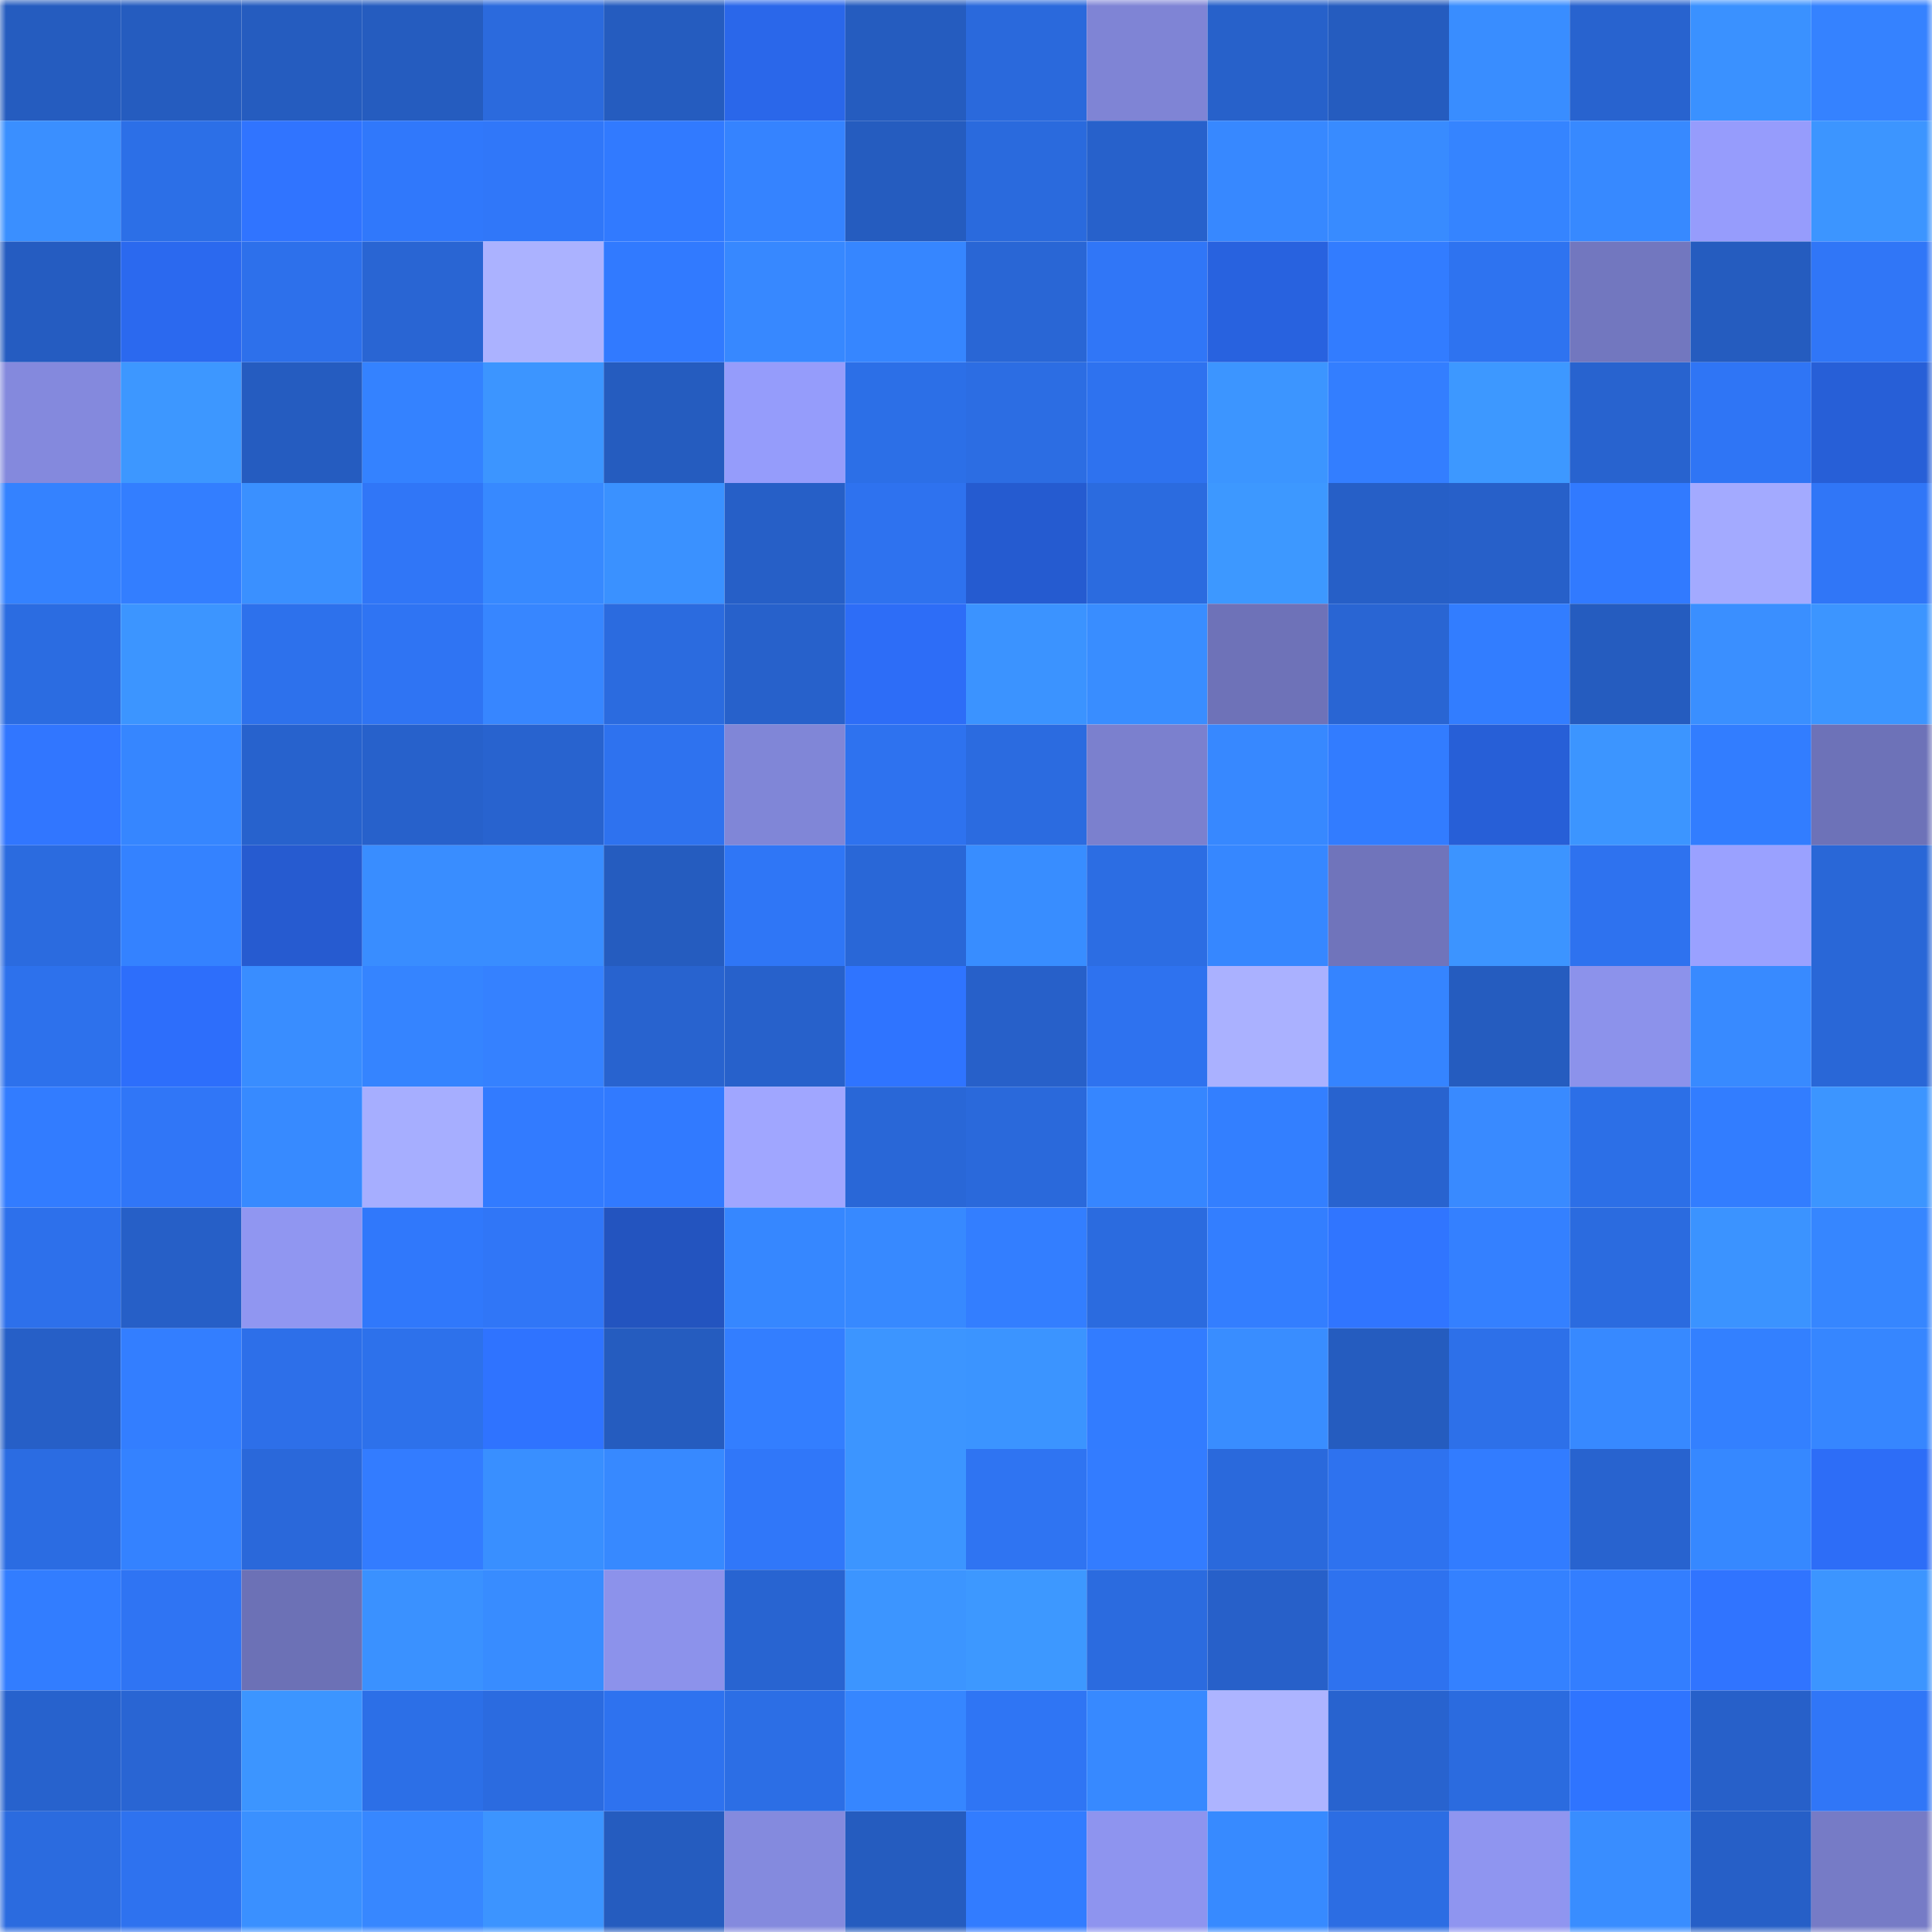 <svg viewBox="0 0 160 160" fill="none" role="img" xmlns="http://www.w3.org/2000/svg" width="240" height="240" name="basenames%2Cchobin.base.eth"><mask id="1437977784" mask-type="alpha" maskUnits="userSpaceOnUse" x="0" y="0" width="160" height="160"><rect width="160" height="160" fill="#FFFFFF"></rect></mask><g mask="url(#1437977784)"><rect x="0" y="0" width="10" height="10" fill="#255cbf"></rect><rect x="10" y="0" width="10" height="10" fill="#255cbf"></rect><rect x="20" y="0" width="10" height="10" fill="#255cbf"></rect><rect x="30" y="0" width="10" height="10" fill="#255cbf"></rect><rect x="40" y="0" width="10" height="10" fill="#2b6add"></rect><rect x="50" y="0" width="10" height="10" fill="#255cbf"></rect><rect x="60" y="0" width="10" height="10" fill="#2a67ea"></rect><rect x="70" y="0" width="10" height="10" fill="#255cbf"></rect><rect x="80" y="0" width="10" height="10" fill="#2a69dc"></rect><rect x="90" y="0" width="10" height="10" fill="#7f84d5"></rect><rect x="100" y="0" width="10" height="10" fill="#2761ca"></rect><rect x="110" y="0" width="10" height="10" fill="#255cbf"></rect><rect x="120" y="0" width="10" height="10" fill="#398dff"></rect><rect x="130" y="0" width="10" height="10" fill="#2863cf"></rect><rect x="140" y="0" width="10" height="10" fill="#3a91ff"></rect><rect x="150" y="0" width="10" height="10" fill="#3582ff"></rect><rect x="0" y="10" width="10" height="10" fill="#3a8fff"></rect><rect x="10" y="10" width="10" height="10" fill="#2c6fe7"></rect><rect x="20" y="10" width="10" height="10" fill="#3074ff"></rect><rect x="30" y="10" width="10" height="10" fill="#3078fb"></rect><rect x="40" y="10" width="10" height="10" fill="#3077f9"></rect><rect x="50" y="10" width="10" height="10" fill="#317aff"></rect><rect x="60" y="10" width="10" height="10" fill="#3583ff"></rect><rect x="70" y="10" width="10" height="10" fill="#255cbf"></rect><rect x="80" y="10" width="10" height="10" fill="#2a6add"></rect><rect x="90" y="10" width="10" height="10" fill="#2761cb"></rect><rect x="100" y="10" width="10" height="10" fill="#3788ff"></rect><rect x="110" y="10" width="10" height="10" fill="#388bff"></rect><rect x="120" y="10" width="10" height="10" fill="#3584ff"></rect><rect x="130" y="10" width="10" height="10" fill="#3789ff"></rect><rect x="140" y="10" width="10" height="10" fill="#969cfc"></rect><rect x="150" y="10" width="10" height="10" fill="#3c95ff"></rect><rect x="0" y="20" width="10" height="10" fill="#255cc1"></rect><rect x="10" y="20" width="10" height="10" fill="#2b69ef"></rect><rect x="20" y="20" width="10" height="10" fill="#2d70eb"></rect><rect x="30" y="20" width="10" height="10" fill="#2965d3"></rect><rect x="40" y="20" width="10" height="10" fill="#abb2ff"></rect><rect x="50" y="20" width="10" height="10" fill="#317aff"></rect><rect x="60" y="20" width="10" height="10" fill="#3788ff"></rect><rect x="70" y="20" width="10" height="10" fill="#3686ff"></rect><rect x="80" y="20" width="10" height="10" fill="#2966d5"></rect><rect x="90" y="20" width="10" height="10" fill="#3076f7"></rect><rect x="100" y="20" width="10" height="10" fill="#2862df"></rect><rect x="110" y="20" width="10" height="10" fill="#327cff"></rect><rect x="120" y="20" width="10" height="10" fill="#2e73f0"></rect><rect x="130" y="20" width="10" height="10" fill="#7277bf"></rect><rect x="140" y="20" width="10" height="10" fill="#255cbf"></rect><rect x="150" y="20" width="10" height="10" fill="#3076f7"></rect><rect x="0" y="30" width="10" height="10" fill="#8489dd"></rect><rect x="10" y="30" width="10" height="10" fill="#3d97ff"></rect><rect x="20" y="30" width="10" height="10" fill="#255cc0"></rect><rect x="30" y="30" width="10" height="10" fill="#3482ff"></rect><rect x="40" y="30" width="10" height="10" fill="#3c95ff"></rect><rect x="50" y="30" width="10" height="10" fill="#255cbf"></rect><rect x="60" y="30" width="10" height="10" fill="#959cfb"></rect><rect x="70" y="30" width="10" height="10" fill="#2c6fe7"></rect><rect x="80" y="30" width="10" height="10" fill="#2c6de3"></rect><rect x="90" y="30" width="10" height="10" fill="#2e72ef"></rect><rect x="100" y="30" width="10" height="10" fill="#3c95ff"></rect><rect x="110" y="30" width="10" height="10" fill="#337eff"></rect><rect x="120" y="30" width="10" height="10" fill="#3d98ff"></rect><rect x="130" y="30" width="10" height="10" fill="#2863cf"></rect><rect x="140" y="30" width="10" height="10" fill="#2f75f5"></rect><rect x="150" y="30" width="10" height="10" fill="#275fd7"></rect><rect x="0" y="40" width="10" height="10" fill="#3482ff"></rect><rect x="10" y="40" width="10" height="10" fill="#337eff"></rect><rect x="20" y="40" width="10" height="10" fill="#3a90ff"></rect><rect x="30" y="40" width="10" height="10" fill="#3076f7"></rect><rect x="40" y="40" width="10" height="10" fill="#3789ff"></rect><rect x="50" y="40" width="10" height="10" fill="#3a91ff"></rect><rect x="60" y="40" width="10" height="10" fill="#265fc7"></rect><rect x="70" y="40" width="10" height="10" fill="#2e72ef"></rect><rect x="80" y="40" width="10" height="10" fill="#255bd0"></rect><rect x="90" y="40" width="10" height="10" fill="#2b6bdf"></rect><rect x="100" y="40" width="10" height="10" fill="#3d98ff"></rect><rect x="110" y="40" width="10" height="10" fill="#265fc7"></rect><rect x="120" y="40" width="10" height="10" fill="#2760c9"></rect><rect x="130" y="40" width="10" height="10" fill="#317aff"></rect><rect x="140" y="40" width="10" height="10" fill="#a3aaff"></rect><rect x="150" y="40" width="10" height="10" fill="#3076f7"></rect><rect x="0" y="50" width="10" height="10" fill="#2b6ce1"></rect><rect x="10" y="50" width="10" height="10" fill="#3c95ff"></rect><rect x="20" y="50" width="10" height="10" fill="#2d71ec"></rect><rect x="30" y="50" width="10" height="10" fill="#2f74f3"></rect><rect x="40" y="50" width="10" height="10" fill="#3786ff"></rect><rect x="50" y="50" width="10" height="10" fill="#2b6bdf"></rect><rect x="60" y="50" width="10" height="10" fill="#2761cb"></rect><rect x="70" y="50" width="10" height="10" fill="#2d6df7"></rect><rect x="80" y="50" width="10" height="10" fill="#3b93ff"></rect><rect x="90" y="50" width="10" height="10" fill="#398dff"></rect><rect x="100" y="50" width="10" height="10" fill="#6e72b8"></rect><rect x="110" y="50" width="10" height="10" fill="#2965d3"></rect><rect x="120" y="50" width="10" height="10" fill="#327dff"></rect><rect x="130" y="50" width="10" height="10" fill="#255cbf"></rect><rect x="140" y="50" width="10" height="10" fill="#3a8fff"></rect><rect x="150" y="50" width="10" height="10" fill="#3c95ff"></rect><rect x="0" y="60" width="10" height="10" fill="#3176ff"></rect><rect x="10" y="60" width="10" height="10" fill="#3686ff"></rect><rect x="20" y="60" width="10" height="10" fill="#2762cd"></rect><rect x="30" y="60" width="10" height="10" fill="#2761cb"></rect><rect x="40" y="60" width="10" height="10" fill="#2863cf"></rect><rect x="50" y="60" width="10" height="10" fill="#2e72ef"></rect><rect x="60" y="60" width="10" height="10" fill="#8086d7"></rect><rect x="70" y="60" width="10" height="10" fill="#2e72ef"></rect><rect x="80" y="60" width="10" height="10" fill="#2b6be0"></rect><rect x="90" y="60" width="10" height="10" fill="#7b80ce"></rect><rect x="100" y="60" width="10" height="10" fill="#3788ff"></rect><rect x="110" y="60" width="10" height="10" fill="#327cff"></rect><rect x="120" y="60" width="10" height="10" fill="#275fd7"></rect><rect x="130" y="60" width="10" height="10" fill="#3c95ff"></rect><rect x="140" y="60" width="10" height="10" fill="#327dff"></rect><rect x="150" y="60" width="10" height="10" fill="#6d72b8"></rect><rect x="0" y="70" width="10" height="10" fill="#2b6bdf"></rect><rect x="10" y="70" width="10" height="10" fill="#3482ff"></rect><rect x="20" y="70" width="10" height="10" fill="#265bd0"></rect><rect x="30" y="70" width="10" height="10" fill="#398dff"></rect><rect x="40" y="70" width="10" height="10" fill="#398dff"></rect><rect x="50" y="70" width="10" height="10" fill="#255cbf"></rect><rect x="60" y="70" width="10" height="10" fill="#2f76f6"></rect><rect x="70" y="70" width="10" height="10" fill="#2967d7"></rect><rect x="80" y="70" width="10" height="10" fill="#388dff"></rect><rect x="90" y="70" width="10" height="10" fill="#2c6de3"></rect><rect x="100" y="70" width="10" height="10" fill="#3687ff"></rect><rect x="110" y="70" width="10" height="10" fill="#7074bb"></rect><rect x="120" y="70" width="10" height="10" fill="#3c94ff"></rect><rect x="130" y="70" width="10" height="10" fill="#2e72ef"></rect><rect x="140" y="70" width="10" height="10" fill="#9aa1ff"></rect><rect x="150" y="70" width="10" height="10" fill="#2967d7"></rect><rect x="0" y="80" width="10" height="10" fill="#2d71ec"></rect><rect x="10" y="80" width="10" height="10" fill="#2d6efb"></rect><rect x="20" y="80" width="10" height="10" fill="#398dff"></rect><rect x="30" y="80" width="10" height="10" fill="#3584ff"></rect><rect x="40" y="80" width="10" height="10" fill="#3581ff"></rect><rect x="50" y="80" width="10" height="10" fill="#2863cf"></rect><rect x="60" y="80" width="10" height="10" fill="#2761cb"></rect><rect x="70" y="80" width="10" height="10" fill="#2f74ff"></rect><rect x="80" y="80" width="10" height="10" fill="#2760c9"></rect><rect x="90" y="80" width="10" height="10" fill="#2e72ef"></rect><rect x="100" y="80" width="10" height="10" fill="#aab1ff"></rect><rect x="110" y="80" width="10" height="10" fill="#3584ff"></rect><rect x="120" y="80" width="10" height="10" fill="#255cbf"></rect><rect x="130" y="80" width="10" height="10" fill="#8c92eb"></rect><rect x="140" y="80" width="10" height="10" fill="#388aff"></rect><rect x="150" y="80" width="10" height="10" fill="#2967d7"></rect><rect x="0" y="90" width="10" height="10" fill="#327cff"></rect><rect x="10" y="90" width="10" height="10" fill="#3076f7"></rect><rect x="20" y="90" width="10" height="10" fill="#378aff"></rect><rect x="30" y="90" width="10" height="10" fill="#a6aeff"></rect><rect x="40" y="90" width="10" height="10" fill="#327bff"></rect><rect x="50" y="90" width="10" height="10" fill="#317aff"></rect><rect x="60" y="90" width="10" height="10" fill="#a0a6ff"></rect><rect x="70" y="90" width="10" height="10" fill="#2967d7"></rect><rect x="80" y="90" width="10" height="10" fill="#2a69db"></rect><rect x="90" y="90" width="10" height="10" fill="#3686ff"></rect><rect x="100" y="90" width="10" height="10" fill="#337fff"></rect><rect x="110" y="90" width="10" height="10" fill="#2863cf"></rect><rect x="120" y="90" width="10" height="10" fill="#398aff"></rect><rect x="130" y="90" width="10" height="10" fill="#2c6fe7"></rect><rect x="140" y="90" width="10" height="10" fill="#327dff"></rect><rect x="150" y="90" width="10" height="10" fill="#3c95ff"></rect><rect x="0" y="100" width="10" height="10" fill="#2d70eb"></rect><rect x="10" y="100" width="10" height="10" fill="#265fc7"></rect><rect x="20" y="100" width="10" height="10" fill="#9096f1"></rect><rect x="30" y="100" width="10" height="10" fill="#3078fb"></rect><rect x="40" y="100" width="10" height="10" fill="#3076f7"></rect><rect x="50" y="100" width="10" height="10" fill="#2354bf"></rect><rect x="60" y="100" width="10" height="10" fill="#3687ff"></rect><rect x="70" y="100" width="10" height="10" fill="#3789ff"></rect><rect x="80" y="100" width="10" height="10" fill="#337eff"></rect><rect x="90" y="100" width="10" height="10" fill="#2b6bdf"></rect><rect x="100" y="100" width="10" height="10" fill="#337eff"></rect><rect x="110" y="100" width="10" height="10" fill="#3075ff"></rect><rect x="120" y="100" width="10" height="10" fill="#3480ff"></rect><rect x="130" y="100" width="10" height="10" fill="#2b6bdf"></rect><rect x="140" y="100" width="10" height="10" fill="#3b93ff"></rect><rect x="150" y="100" width="10" height="10" fill="#3686ff"></rect><rect x="0" y="110" width="10" height="10" fill="#265fc7"></rect><rect x="10" y="110" width="10" height="10" fill="#337eff"></rect><rect x="20" y="110" width="10" height="10" fill="#2d6fe9"></rect><rect x="30" y="110" width="10" height="10" fill="#2d71eb"></rect><rect x="40" y="110" width="10" height="10" fill="#2f73ff"></rect><rect x="50" y="110" width="10" height="10" fill="#255cbf"></rect><rect x="60" y="110" width="10" height="10" fill="#337eff"></rect><rect x="70" y="110" width="10" height="10" fill="#3c95ff"></rect><rect x="80" y="110" width="10" height="10" fill="#3b94ff"></rect><rect x="90" y="110" width="10" height="10" fill="#327cff"></rect><rect x="100" y="110" width="10" height="10" fill="#398dff"></rect><rect x="110" y="110" width="10" height="10" fill="#255cbf"></rect><rect x="120" y="110" width="10" height="10" fill="#2d70e9"></rect><rect x="130" y="110" width="10" height="10" fill="#3789ff"></rect><rect x="140" y="110" width="10" height="10" fill="#3380ff"></rect><rect x="150" y="110" width="10" height="10" fill="#3686ff"></rect><rect x="0" y="120" width="10" height="10" fill="#2b6ce2"></rect><rect x="10" y="120" width="10" height="10" fill="#3482ff"></rect><rect x="20" y="120" width="10" height="10" fill="#2a68da"></rect><rect x="30" y="120" width="10" height="10" fill="#337cff"></rect><rect x="40" y="120" width="10" height="10" fill="#398fff"></rect><rect x="50" y="120" width="10" height="10" fill="#3789ff"></rect><rect x="60" y="120" width="10" height="10" fill="#3077f9"></rect><rect x="70" y="120" width="10" height="10" fill="#3c95ff"></rect><rect x="80" y="120" width="10" height="10" fill="#2f74f2"></rect><rect x="90" y="120" width="10" height="10" fill="#337cff"></rect><rect x="100" y="120" width="10" height="10" fill="#2a69dc"></rect><rect x="110" y="120" width="10" height="10" fill="#2e72ef"></rect><rect x="120" y="120" width="10" height="10" fill="#327cff"></rect><rect x="130" y="120" width="10" height="10" fill="#2863cf"></rect><rect x="140" y="120" width="10" height="10" fill="#3688ff"></rect><rect x="150" y="120" width="10" height="10" fill="#2d6df7"></rect><rect x="0" y="130" width="10" height="10" fill="#327dff"></rect><rect x="10" y="130" width="10" height="10" fill="#2f74f3"></rect><rect x="20" y="130" width="10" height="10" fill="#6c71b6"></rect><rect x="30" y="130" width="10" height="10" fill="#3a91ff"></rect><rect x="40" y="130" width="10" height="10" fill="#388cff"></rect><rect x="50" y="130" width="10" height="10" fill="#8c92eb"></rect><rect x="60" y="130" width="10" height="10" fill="#2864d1"></rect><rect x="70" y="130" width="10" height="10" fill="#3c95ff"></rect><rect x="80" y="130" width="10" height="10" fill="#3d98ff"></rect><rect x="90" y="130" width="10" height="10" fill="#2b6bdf"></rect><rect x="100" y="130" width="10" height="10" fill="#2760c9"></rect><rect x="110" y="130" width="10" height="10" fill="#2e72ef"></rect><rect x="120" y="130" width="10" height="10" fill="#3481ff"></rect><rect x="130" y="130" width="10" height="10" fill="#337eff"></rect><rect x="140" y="130" width="10" height="10" fill="#3074ff"></rect><rect x="150" y="130" width="10" height="10" fill="#3c95ff"></rect><rect x="0" y="140" width="10" height="10" fill="#2762cd"></rect><rect x="10" y="140" width="10" height="10" fill="#2965d3"></rect><rect x="20" y="140" width="10" height="10" fill="#3c95ff"></rect><rect x="30" y="140" width="10" height="10" fill="#2c6fe7"></rect><rect x="40" y="140" width="10" height="10" fill="#2b6be0"></rect><rect x="50" y="140" width="10" height="10" fill="#2e72ef"></rect><rect x="60" y="140" width="10" height="10" fill="#2c6ee5"></rect><rect x="70" y="140" width="10" height="10" fill="#3686ff"></rect><rect x="80" y="140" width="10" height="10" fill="#2f75f4"></rect><rect x="90" y="140" width="10" height="10" fill="#3789ff"></rect><rect x="100" y="140" width="10" height="10" fill="#adb4ff"></rect><rect x="110" y="140" width="10" height="10" fill="#2863cf"></rect><rect x="120" y="140" width="10" height="10" fill="#2b6bdf"></rect><rect x="130" y="140" width="10" height="10" fill="#2f74ff"></rect><rect x="140" y="140" width="10" height="10" fill="#2760c9"></rect><rect x="150" y="140" width="10" height="10" fill="#3076f7"></rect><rect x="0" y="150" width="10" height="10" fill="#2b6bdf"></rect><rect x="10" y="150" width="10" height="10" fill="#2e72ef"></rect><rect x="20" y="150" width="10" height="10" fill="#3a90ff"></rect><rect x="30" y="150" width="10" height="10" fill="#3787ff"></rect><rect x="40" y="150" width="10" height="10" fill="#3c94ff"></rect><rect x="50" y="150" width="10" height="10" fill="#255cbf"></rect><rect x="60" y="150" width="10" height="10" fill="#848ade"></rect><rect x="70" y="150" width="10" height="10" fill="#255cbf"></rect><rect x="80" y="150" width="10" height="10" fill="#327cff"></rect><rect x="90" y="150" width="10" height="10" fill="#8e94ef"></rect><rect x="100" y="150" width="10" height="10" fill="#378aff"></rect><rect x="110" y="150" width="10" height="10" fill="#2c6de3"></rect><rect x="120" y="150" width="10" height="10" fill="#8f95f0"></rect><rect x="130" y="150" width="10" height="10" fill="#398dff"></rect><rect x="140" y="150" width="10" height="10" fill="#265fc7"></rect><rect x="150" y="150" width="10" height="10" fill="#767bc6"></rect></g></svg>